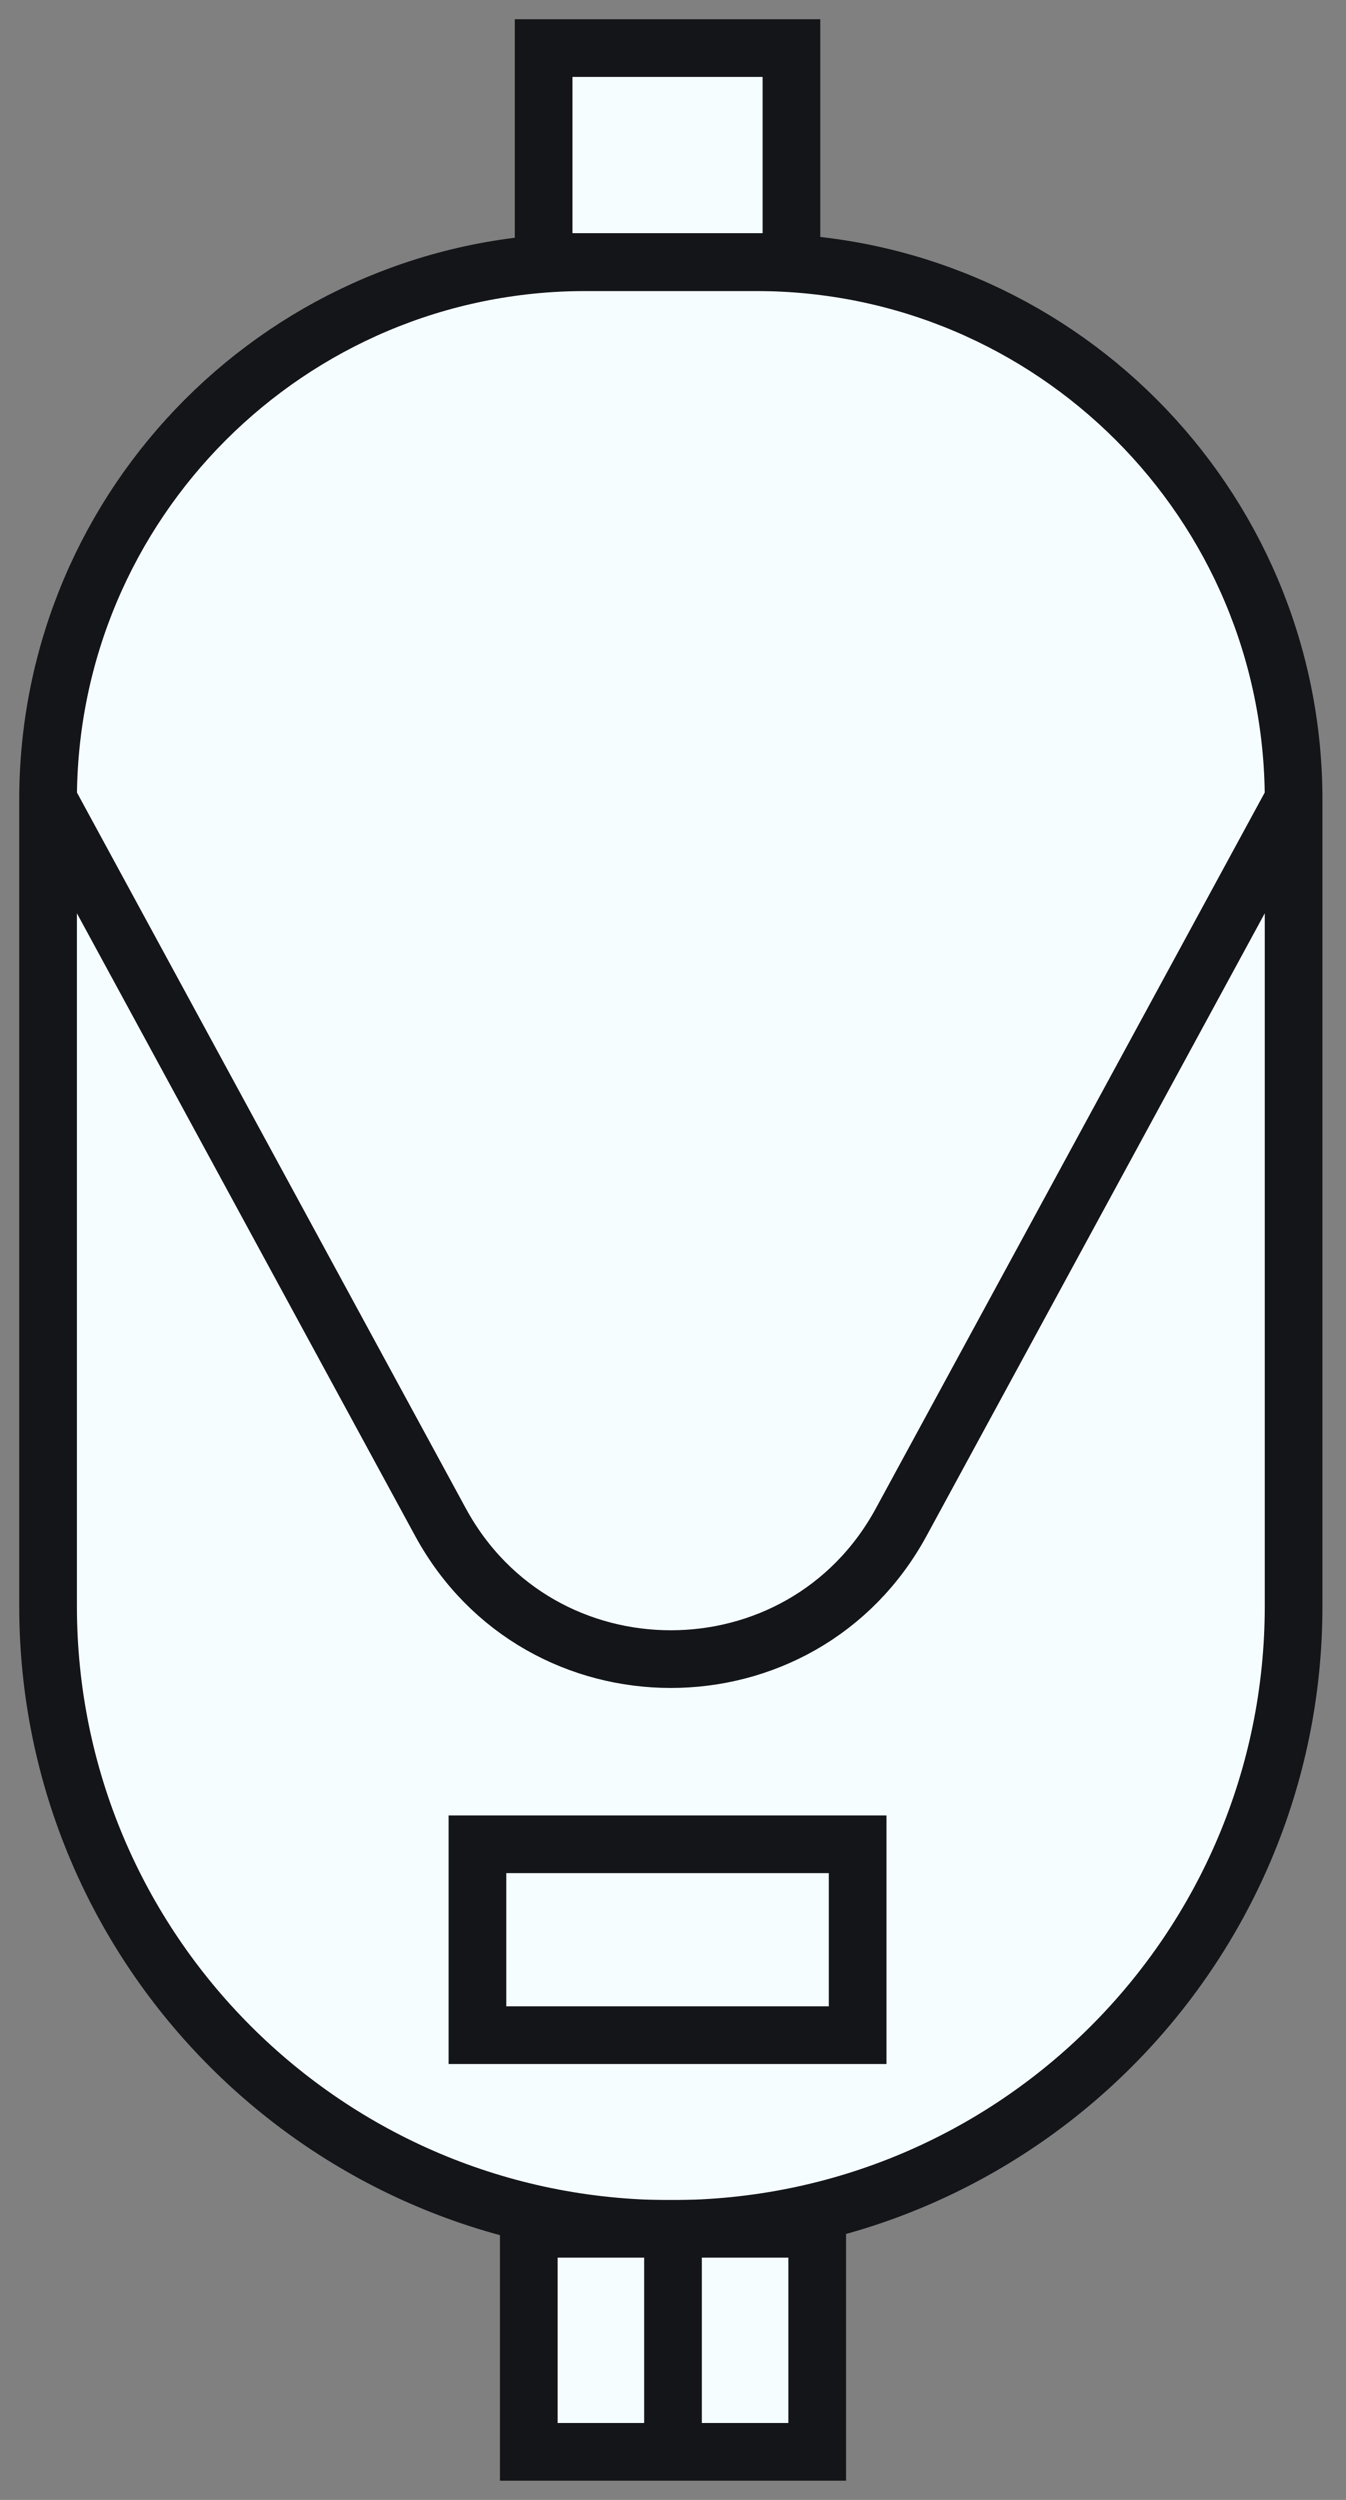<svg width="28" height="52" viewBox="0 0 28 52" fill="none" xmlns="http://www.w3.org/2000/svg">
<rect x="0" y="0" width="28" height="52" fill="#808080" stroke="none"/>
<path d="M1 16.636C1 10.46 6.006 5.454 12.182 5.454H13.955H15.728C21.903 5.454 26.91 10.46 26.91 16.636V33.409C26.91 40.563 21.11 46.364 13.955 46.364C6.8 46.364 1 40.563 1 33.409V16.636Z" fill="#F6FDFF"/>
<path d="M1 16.636V33.409C1 40.563 6.8 46.364 13.955 46.364V46.364V46.364C21.11 46.364 26.91 40.563 26.91 33.409V16.636M1 16.636V16.636C1 10.46 6.006 5.454 12.182 5.454H13.955H15.728C21.903 5.454 26.91 10.46 26.91 16.636V16.636M1 16.636L9.162 31.66C11.227 35.461 16.683 35.461 18.748 31.66L26.91 16.636" stroke="#141519" stroke-width="1.2"/>
<path d="M16.464 1H11.309V5.45H16.464V1Z" fill="#F6FDFF" stroke="#141519" stroke-width="1.2"/>
<path d="M17 51V46.36H11V51H17Z" fill="#F6FDFF" stroke="#141519" stroke-width="1.2"/>
<path d="M14 46.364V51" stroke="#141519" stroke-width="1.2"/>
<path d="M9.932 38.362H17.841V42.333H9.932V38.362Z" fill="#F6FDFF" stroke="#141519" stroke-width="1.2"/>
</svg>
